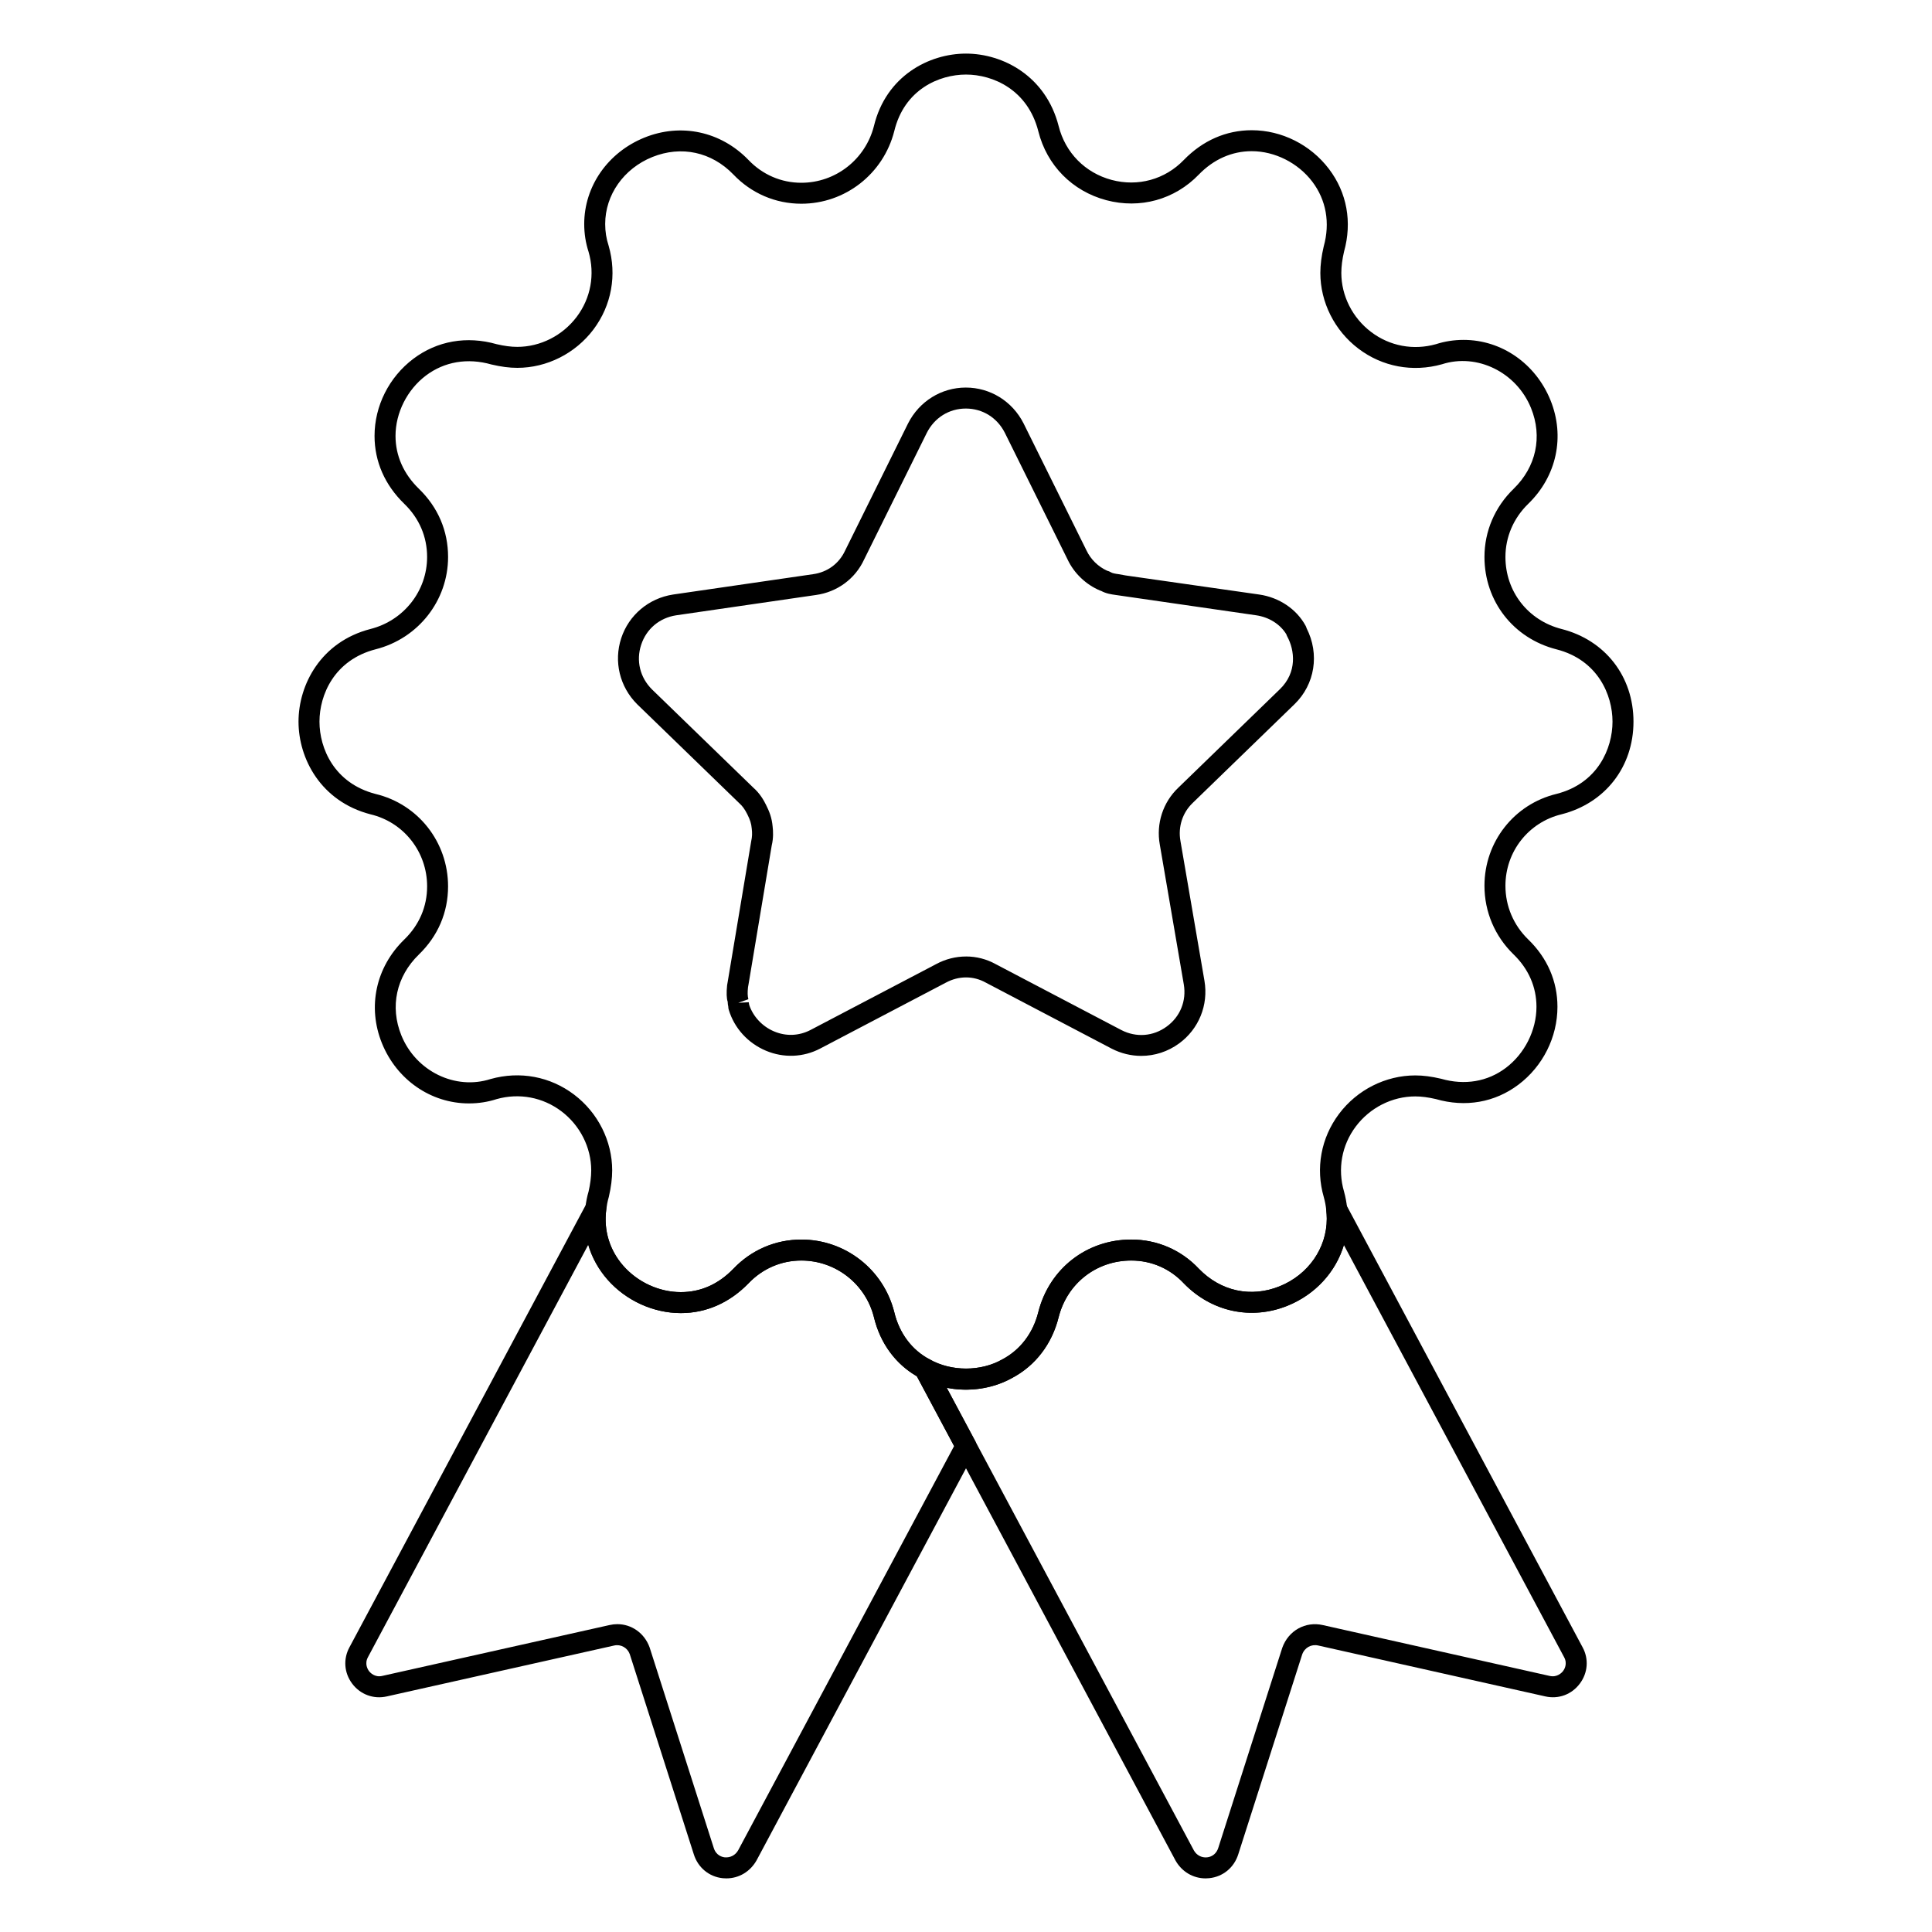 <?xml version="1.0" encoding="UTF-8"?>
<!-- Uploaded to: ICON Repo, www.iconrepo.com, Generator: ICON Repo Mixer Tools -->
<svg fill="#000000" width="800px" height="800px" version="1.1" viewBox="144 144 512 512" xmlns="http://www.w3.org/2000/svg">
 <g>
  <path d="m336.5 641.79c-0.316 0-0.645-0.016-0.969-0.047-3.617-0.375-6.562-2.809-7.668-6.34l-16.969-53.035c-0.609-1.703-2.379-2.695-4.133-2.289l-60.254 13.488c-3.488 0.793-7.012-0.496-9.176-3.387-2.156-2.867-2.418-6.59-0.68-9.715l62.801-117.54c0.645-1.188 2.055-1.738 3.301-1.336 1.281 0.41 2.082 1.676 1.91 3.008-0.715 5.445 0.891 10.715 4.508 14.84 3.844 4.379 9.543 6.988 15.258 6.988 5.262 0 9.949-2.082 13.934-6.195 4.746-4.977 11.141-7.731 18-7.731 11.633 0 21.758 7.898 24.621 19.207 1.34 5.609 4.66 10.047 9.348 12.527 0.484 0.262 0.891 0.66 1.152 1.152l10.961 20.508c0.441 0.816 0.441 1.805 0.008 2.629l-57.941 108.47c-1.703 3.031-4.707 4.797-8.012 4.797zm-28.887-67.371c3.762 0 7.176 2.367 8.543 6.164l16.996 53.141c0.637 2.039 2.273 2.422 2.945 2.492 1.445 0.117 2.793-0.559 3.539-1.895l57.211-107.1-9.875-18.496c-5.715-3.305-9.746-8.84-11.383-15.691-2.227-8.801-10.137-14.977-19.223-14.977-5.316 0-10.289 2.141-13.992 6.027-5.019 5.172-11.223 7.902-17.945 7.902-7.285 0-14.551-3.32-19.434-8.879-2.402-2.742-4.125-5.871-5.102-9.223l-58.359 109.24c-1.004 1.809-0.066 3.305 0.246 3.715 0.312 0.426 1.543 1.754 3.496 1.301l60.25-13.484c0.699-0.16 1.398-0.238 2.086-0.238z"/>
  <path d="m463.5 641.79c-3.312 0-6.309-1.762-7.988-4.754l-68.93-129.04c-0.578-1.09-0.367-2.43 0.516-3.297 0.875-0.863 2.234-1.027 3.305-0.43 5.688 3.211 13.508 3.219 19.195 0 4.805-2.539 8.176-6.984 9.559-12.555 2.914-11.5 12.812-19.219 24.637-19.219 6.879 0 13.262 2.762 17.949 7.769 5.781 5.953 13.785 7.68 21.395 4.609 7.574-3.07 12.473-10.102 12.473-17.898 0-0.734-0.066-1.539-0.129-2.273-0.121-1.316 0.711-2.531 1.977-2.91 1.258-0.391 2.625 0.191 3.242 1.359l62.68 117.35c1.707 3.086 1.445 6.812-0.715 9.68-2.148 2.871-5.637 4.18-9.16 3.379l-60.16-13.484c-1.844-0.414-3.609 0.555-4.254 2.371l-16.938 52.961c-1.113 3.527-4.059 5.953-7.684 6.328-0.332 0.039-0.652 0.055-0.969 0.055zm-68.605-130.01 65.492 122.59c0.723 1.289 2.055 1.988 3.5 1.844 1.41-0.145 2.512-1.07 2.961-2.481l16.969-53.059c1.629-4.566 6.144-7.055 10.746-6.012l60.156 13.484h0.016c1.945 0.426 3.168-0.875 3.496-1.297 0.312-0.418 1.25-1.91 0.27-3.688l-58.359-109.21c-2.148 7.125-7.539 13.086-14.91 16.078-9.621 3.902-20.164 1.637-27.508-5.922-3.66-3.914-8.594-6.047-13.93-6.047-9.23 0-16.969 6.035-19.246 15.02-1.773 7.106-6.137 12.816-12.277 16.074-5.031 2.844-11.484 3.801-17.375 2.629z"/>
  <path d="m400 512.28c-4.391 0-8.66-1.098-12.336-3.172-6.055-3.207-10.367-8.93-12.07-16.078-2.234-8.805-10.145-14.98-19.23-14.98-5.324 0-10.289 2.141-13.992 6.031-5.019 5.172-11.223 7.902-17.945 7.902-7.285 0-14.551-3.32-19.434-8.883-4.688-5.348-6.766-12.172-5.848-19.227 0.172-1.32 0.418-2.727 0.84-4.137 0.449-1.953 0.695-3.891 0.695-5.578 0-6.051-2.945-11.898-7.887-15.645-4.926-3.734-11.188-4.918-17.176-3.238-2.344 0.758-4.781 1.141-7.352 1.141-10.07 0-19.121-6.258-23.043-15.941-3.906-9.625-1.637-20.168 5.926-27.504 3.949-3.836 6.043-8.703 6.043-14.082 0-9.121-6.156-16.969-14.977-19.078-13.215-3.418-19.105-14.801-19.105-24.566 0-9.77 5.891-21.148 19.051-24.551 8.855-2.238 15.027-10.09 15.027-19.09 0-5.379-2.09-10.25-6.043-14.082-5.16-5-7.887-11.223-7.887-17.996 0-7.945 3.844-15.586 10.273-20.438 6.316-4.762 14.168-6.129 22.09-3.875 2.039 0.477 3.812 0.711 5.461 0.711 6.113 0 12.004-2.981 15.758-7.969 3.731-4.957 4.875-11.238 3.137-17.227-0.766-2.356-1.152-4.793-1.152-7.367 0-9.992 6.266-18.98 15.969-22.902 9.68-3.914 20.25-1.637 27.559 5.93 3.719 3.902 8.684 6.047 14.008 6.047 9.074 0 16.98-6.18 19.238-15.023 3.203-13.258 14.562-19.207 24.402-19.207 9.781 0 21.164 5.941 24.551 19.207 1.773 7.066 7.027 12.395 14.051 14.27 6.977 1.855 14.125-0.117 19.117-5.285 5.008-5.164 11.238-7.887 18-7.887 7.938 0 15.594 3.84 20.469 10.266 4.769 6.277 6.188 14.066 3.992 21.926-0.465 1.996-0.715 3.93-0.715 5.629 0 6.047 2.945 11.895 7.887 15.641 4.934 3.746 11.191 4.922 17.184 3.242 2.344-0.754 4.773-1.137 7.344-1.137 10.043 0 19.074 6.273 23.016 15.988 3.898 9.621 1.641 20.145-5.898 27.457-3.894 3.781-6.043 8.781-6.043 14.082 0 9.148 5.977 16.82 14.875 19.09 11.578 2.953 19.059 12.586 19.059 24.551s-7.481 21.598-19.059 24.551c-8.777 2.117-14.875 9.902-14.875 18.941 0 5.398 2.148 10.453 6.043 14.23 5.066 4.91 7.742 11.082 7.742 17.848 0 8.051-3.871 15.766-10.348 20.641-6.273 4.719-14.043 6.07-21.871 3.812-2.019-0.469-3.797-0.707-5.457-0.707-6.121 0-12.02 2.981-15.766 7.973-3.727 4.957-4.863 11.234-3.125 17.219 0.418 1.512 0.672 2.918 0.832 4.398 0.086 0.957 0.168 1.93 0.168 2.82 0 10.07-6.258 19.121-15.938 23.043-9.637 3.91-20.18 1.637-27.516-5.922-3.66-3.914-8.594-6.047-13.93-6.047-9.23 0-16.961 6.035-19.238 15.02-1.781 7.117-6.148 12.824-12.293 16.074-3.606 2.043-7.867 3.141-12.258 3.141zm-43.637-39.785c11.629 0 21.758 7.902 24.621 19.211 1.34 5.609 4.66 10.047 9.348 12.527 5.816 3.285 13.574 3.258 19.262 0.035 4.797-2.535 8.176-6.981 9.574-12.559 2.91-11.496 12.805-19.219 24.621-19.219 6.879 0 13.262 2.762 17.949 7.769 5.801 5.961 13.812 7.684 21.402 4.609 7.574-3.074 12.473-10.098 12.473-17.898 0-0.73-0.074-1.531-0.137-2.262-0.121-1.145-0.324-2.262-0.652-3.445-2.223-7.648-0.754-15.703 4.031-22.074 4.797-6.383 12.352-10.191 20.207-10.191 2.098 0 4.277 0.281 6.859 0.887 6.242 1.793 12.285 0.77 17.125-2.875 5.016-3.773 8.133-9.98 8.133-16.199 0-5.231-2.09-10.023-6.047-13.863-4.984-4.832-7.734-11.301-7.734-18.219 0-11.617 7.852-21.621 19.094-24.336 10.945-2.785 14.84-12.059 14.84-19.148s-3.894-16.367-14.875-19.168c-11.395-2.906-19.059-12.742-19.059-24.473 0-6.82 2.75-13.238 7.734-18.07 5.961-5.793 7.691-13.785 4.609-21.383-3.863-9.539-14.32-14.613-23.602-11.617-7.777 2.18-15.816 0.664-22.148-4.137-6.316-4.789-10.086-12.289-10.086-20.066 0-2.129 0.297-4.481 0.891-7.008 1.742-6.262 0.66-12.324-3.031-17.188-3.785-4.977-9.93-8.07-16.051-8.07-5.231 0-10.078 2.141-14.016 6.195-6.394 6.637-15.562 9.18-24.535 6.789-9-2.402-15.738-9.23-18-18.273-2.828-11.078-12.098-15.016-19.164-15.016-7.098 0-16.336 3.926-19.008 14.988-2.894 11.344-13.016 19.242-24.629 19.242-6.859 0-13.254-2.754-18.016-7.754-5.781-5.981-13.801-7.707-21.469-4.625-7.59 3.066-12.496 10.035-12.496 17.75 0 2.008 0.289 3.832 0.906 5.734 2.25 7.766 0.781 15.828-4 22.199-4.797 6.379-12.352 10.188-20.199 10.188-2.082 0-4.262-0.281-6.859-0.891-6.324-1.801-12.445-0.758-17.352 2.93-4.969 3.75-8.059 9.883-8.059 16 0 5.231 2.141 10.074 6.195 14.008 5.059 4.902 7.734 11.152 7.734 18.07 0 11.547-7.902 21.613-19.211 24.473-10.973 2.84-14.871 12.102-14.871 19.172 0 7.07 3.898 16.332 14.883 19.168 11.281 2.703 19.195 12.77 19.195 24.473 0 6.918-2.676 13.168-7.734 18.07-5.992 5.816-7.727 13.828-4.644 21.43 3.863 9.523 14.297 14.582 23.645 11.57 7.785-2.184 15.809-0.668 22.141 4.133 6.316 4.789 10.086 12.293 10.086 20.07 0 2.113-0.297 4.465-0.883 7-0.375 1.277-0.562 2.387-0.695 3.434-0.715 5.449 0.891 10.719 4.508 14.848 3.844 4.379 9.551 6.988 15.258 6.988 5.262 0 9.949-2.082 13.934-6.195 4.746-4.988 11.145-7.738 18.004-7.738z"/>
  <path d="m446.45 423.82c-2.664 0-5.348-0.633-7.836-1.914l-33.32-17.48c-3.356-1.875-7.199-1.859-10.629-0.016l-33.34 17.484c-4.449 2.328-9.68 2.523-14.348 0.555-4.797-2.027-8.387-5.988-9.855-10.867-0.078-0.262-0.117-0.527-0.117-0.801-0.102-0.496-0.16-0.867-0.16-1.309-0.297-0.836-0.363-2.394-0.152-4.383 0.016-0.133 0.121-0.754 0.152-0.879l6.242-37.34c0.246-1.035 0.281-2.125 0.137-3.258-0.121-1.363-0.418-2.305-1.188-3.844-0.66-1.312-1.297-2.184-2.121-2.914l-27.055-26.219c-4.644-4.637-6.25-11.332-4.234-17.496 2.019-6.152 7.285-10.594 13.746-11.582l37.09-5.391c3.812-0.523 6.902-2.805 8.5-6.254l16.684-33.703c2.973-5.867 8.836-9.5 15.297-9.504h0.008c6.469 0 12.328 3.633 15.297 9.477l16.672 33.664c1.129 2.391 3.109 4.332 5.5 5.41 0.332 0.078 0.66 0.203 0.906 0.367 0.457 0.305 1.223 0.414 2.106 0.539l1.902 0.34 35.359 5.051c5.297 0.758 9.906 3.859 12.309 8.281 0.117 0.203 0.195 0.418 0.254 0.641 3.488 6.856 2.227 14.898-3.211 20.16l-26.938 26.121c0 0.008-0.008 0.016-0.016 0.02-2.715 2.578-3.93 6.344-3.262 10.074l6.367 37.086c1.086 6.41-1.492 12.762-6.723 16.586-2.984 2.184-6.484 3.297-10.023 3.297zm-46.438-26.344c2.742 0 5.461 0.688 7.922 2.066l33.238 17.434c3.941 2.031 8.43 1.695 12.023-0.934 3.574-2.613 5.266-6.785 4.523-11.168l-6.359-37.059c-1-5.547 0.832-11.18 4.891-15.051l26.93-26.113c4.629-4.481 3.941-10.336 1.945-13.988-0.102-0.18-0.172-0.371-0.23-0.566-1.629-2.676-4.586-4.547-8.008-5.039l-37.336-5.402c-1.043-0.148-2.41-0.34-3.742-1.062-0.094-0.023-0.188-0.055-0.27-0.086-3.754-1.578-6.894-4.578-8.617-8.238l-16.633-33.586c-2.031-4.004-5.902-6.414-10.332-6.414-4.43 0.004-8.293 2.41-10.34 6.438l-16.641 33.617c-2.344 5.062-7.113 8.582-12.734 9.355l-37.043 5.383c-4.422 0.676-7.902 3.602-9.281 7.816-1.391 4.227-0.316 8.641 2.852 11.809l26.914 26.094c1.691 1.48 2.715 3.285 3.32 4.508 0.906 1.797 1.547 3.461 1.75 5.731 0.145 1.172 0.238 3.094-0.23 5.004l-6.156 36.848c-0.016 0.078-0.117 0.645-0.129 0.719-0.16 1.426-0.129 2.359 0.086 3.211l-2.684 0.953 2.793-0.152c0.043 0.219 0.078 0.438 0.102 0.672 1.035 3.113 3.481 5.742 6.606 7.059 3.16 1.336 6.578 1.203 9.617-0.359l33.305-17.465c2.504-1.355 5.238-2.031 7.949-2.031zm58.164-42.707h0.074z"/>
 </g>
</svg>